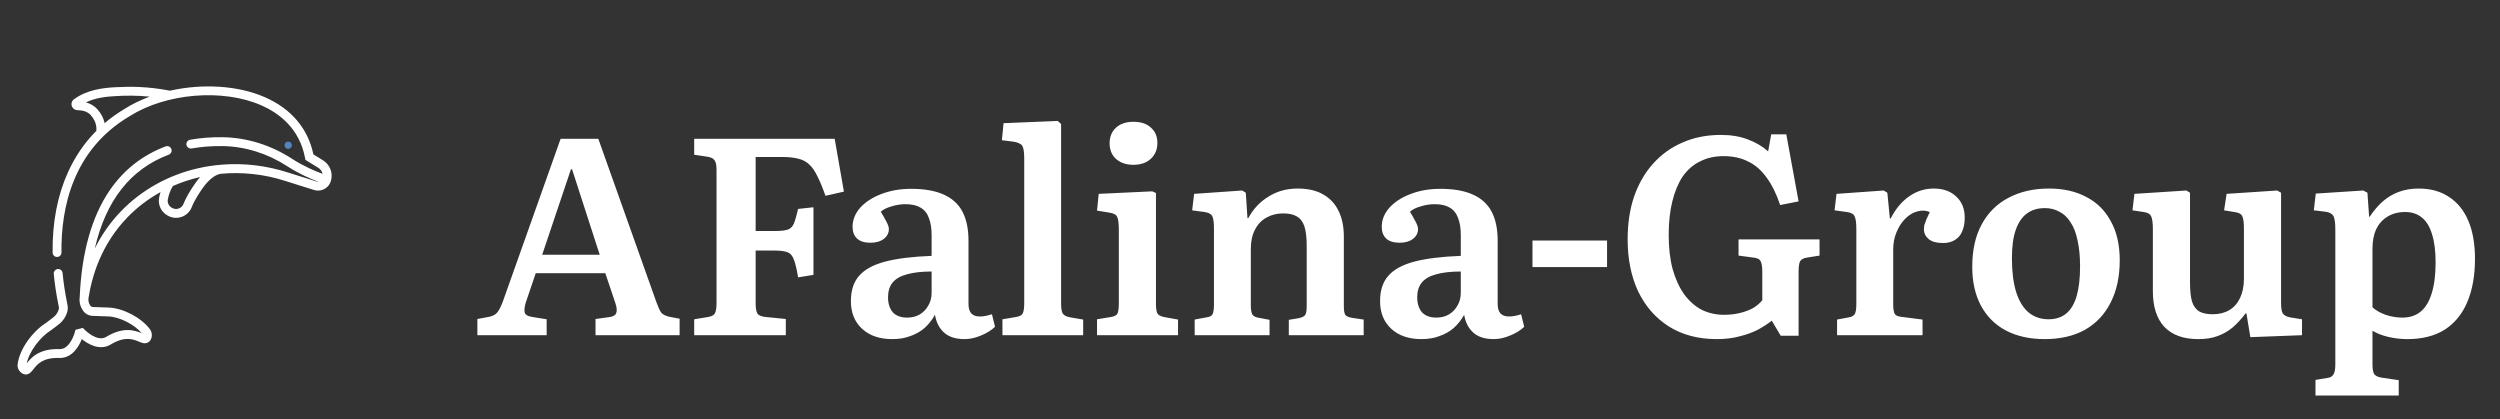 <?xml version="1.0" encoding="UTF-8"?> <svg xmlns="http://www.w3.org/2000/svg" width="179" height="30" viewBox="0 0 179 30" fill="none"><rect x="0" y="0" width="179" height="30" fill="#333333" stroke="none"/> <path d="M34.18 24V22.84L35.04 22.68C35.28 22.627 35.46 22.533 35.58 22.4C35.713 22.253 35.853 21.987 36 21.6L40.14 9.94H42.84L47 21.64C47.133 22 47.247 22.247 47.34 22.38C47.447 22.513 47.64 22.613 47.92 22.68L48.66 22.82V24H42.64V22.84L43.66 22.7C43.913 22.66 44.067 22.567 44.12 22.42C44.187 22.26 44.167 22.02 44.06 21.7L43.34 19.56H38.36L37.66 21.62C37.567 21.9 37.533 22.14 37.56 22.34C37.587 22.527 37.78 22.647 38.14 22.7L39.14 22.86V24H34.18ZM38.82 18.24H42.94L40.96 12.12H40.88L38.82 18.24ZM49.704 24V22.86L50.684 22.7C50.937 22.66 51.104 22.573 51.184 22.44C51.264 22.307 51.304 22.053 51.304 21.68V12.16C51.304 11.827 51.257 11.6 51.164 11.48C51.084 11.347 50.91 11.26 50.644 11.22L49.704 11.08V9.94H59.764L60.424 13.72L59.104 14.02C58.904 13.447 58.71 12.98 58.524 12.62C58.35 12.247 58.15 11.96 57.924 11.76C57.71 11.56 57.45 11.427 57.144 11.36C56.837 11.28 56.457 11.24 56.004 11.24H54.104V16.54H55.484C55.897 16.54 56.204 16.507 56.404 16.44C56.604 16.373 56.75 16.227 56.844 16C56.937 15.773 57.037 15.427 57.144 14.96L58.244 14.84V19.68L57.144 19.86C57.05 19.287 56.95 18.867 56.844 18.6C56.75 18.32 56.597 18.14 56.384 18.06C56.184 17.98 55.877 17.94 55.464 17.94H54.104V21.68C54.104 22.04 54.144 22.293 54.224 22.44C54.317 22.587 54.53 22.673 54.864 22.7L56.264 22.84V24H49.704ZM63.884 24.28C62.977 24.28 62.257 24.033 61.724 23.54C61.191 23.047 60.924 22.387 60.924 21.56C60.924 20.8 61.117 20.2 61.504 19.76C61.891 19.307 62.504 18.967 63.344 18.74C64.197 18.513 65.317 18.373 66.704 18.32V16.86C66.704 16.34 66.637 15.92 66.504 15.6C66.384 15.267 66.184 15.02 65.904 14.86C65.637 14.7 65.277 14.62 64.824 14.62C64.491 14.62 64.157 14.673 63.824 14.78C63.491 14.873 63.237 15 63.064 15.16C63.197 15.373 63.304 15.56 63.384 15.72C63.477 15.88 63.544 16.013 63.584 16.12C63.624 16.227 63.644 16.32 63.644 16.4C63.644 16.68 63.524 16.913 63.284 17.1C63.044 17.287 62.724 17.38 62.324 17.38C61.897 17.38 61.577 17.28 61.364 17.08C61.151 16.88 61.044 16.6 61.044 16.24C61.044 15.747 61.224 15.293 61.584 14.88C61.957 14.467 62.457 14.14 63.084 13.9C63.724 13.647 64.444 13.52 65.244 13.52C66.177 13.52 66.944 13.653 67.544 13.92C68.157 14.187 68.611 14.593 68.904 15.14C69.197 15.687 69.344 16.387 69.344 17.24V21.76C69.344 22.067 69.411 22.293 69.544 22.44C69.677 22.587 69.884 22.66 70.164 22.66C70.297 22.66 70.431 22.647 70.564 22.62C70.711 22.593 70.864 22.553 71.024 22.5L71.244 23.4C70.977 23.653 70.644 23.86 70.244 24.02C69.844 24.193 69.451 24.28 69.064 24.28C68.437 24.28 67.951 24.127 67.604 23.82C67.257 23.513 67.037 23.087 66.944 22.54C66.744 22.9 66.497 23.213 66.204 23.48C65.911 23.733 65.571 23.927 65.184 24.06C64.811 24.207 64.377 24.28 63.884 24.28ZM64.944 22.74C65.291 22.74 65.591 22.667 65.844 22.52C66.111 22.36 66.317 22.147 66.464 21.88C66.624 21.613 66.704 21.307 66.704 20.96V19.44C65.997 19.44 65.411 19.507 64.944 19.64C64.477 19.76 64.131 19.96 63.904 20.24C63.691 20.507 63.584 20.853 63.584 21.28C63.584 21.733 63.697 22.093 63.924 22.36C64.164 22.613 64.504 22.74 64.944 22.74ZM71.775 24V22.86L72.735 22.7C72.988 22.66 73.148 22.58 73.215 22.46C73.295 22.327 73.335 22.073 73.335 21.7V11.36C73.335 10.893 73.288 10.587 73.195 10.44C73.102 10.293 72.882 10.193 72.535 10.14L71.735 10.04L71.855 8.82L75.735 8.66L75.975 8.88V21.76C75.975 22.053 76.008 22.273 76.075 22.42C76.155 22.567 76.335 22.667 76.615 22.72L77.555 22.88V24H71.775ZM78.547 24V22.86L79.528 22.7C79.781 22.66 79.941 22.58 80.007 22.46C80.074 22.327 80.108 22.073 80.108 21.7V16.46C80.108 15.993 80.067 15.68 79.987 15.52C79.907 15.36 79.714 15.26 79.407 15.22L78.547 15.08L78.668 13.88L82.507 13.7L82.767 13.82V21.76C82.767 22.04 82.794 22.253 82.847 22.4C82.914 22.547 83.081 22.647 83.347 22.7L84.347 22.88V24H78.547ZM81.147 11.8C80.641 11.8 80.228 11.66 79.907 11.38C79.601 11.1 79.448 10.727 79.448 10.26C79.448 9.793 79.601 9.42 79.907 9.14C80.214 8.86 80.627 8.72 81.147 8.72C81.694 8.72 82.114 8.86 82.407 9.14C82.714 9.407 82.868 9.773 82.868 10.24C82.868 10.707 82.707 11.087 82.388 11.38C82.081 11.66 81.668 11.8 81.147 11.8ZM85.539 24V22.88L86.399 22.72C86.613 22.693 86.753 22.62 86.819 22.5C86.886 22.367 86.919 22.127 86.919 21.78V16.38C86.919 15.927 86.879 15.627 86.799 15.48C86.719 15.32 86.533 15.22 86.239 15.18L85.359 15.06L85.499 13.88L88.939 13.64L89.199 13.8L89.319 15.62H89.379C89.726 14.967 90.206 14.453 90.819 14.08C91.433 13.693 92.126 13.5 92.899 13.5C93.646 13.5 94.259 13.64 94.739 13.92C95.233 14.2 95.599 14.593 95.839 15.1C96.093 15.607 96.219 16.22 96.219 16.94V21.94C96.219 22.22 96.253 22.42 96.319 22.54C96.399 22.647 96.566 22.72 96.819 22.76L97.639 22.88V24H92.279V22.9L92.999 22.78C93.239 22.727 93.393 22.647 93.459 22.54C93.526 22.433 93.559 22.233 93.559 21.94V17.58C93.559 17.007 93.506 16.553 93.399 16.22C93.293 15.887 93.113 15.647 92.859 15.5C92.619 15.353 92.293 15.28 91.879 15.28C91.426 15.28 91.026 15.38 90.679 15.58C90.333 15.767 90.059 16.053 89.859 16.44C89.659 16.813 89.559 17.273 89.559 17.82V21.86C89.559 22.153 89.593 22.367 89.659 22.5C89.726 22.62 89.859 22.7 90.059 22.74L90.899 22.9V24H85.539ZM101.773 24.28C100.867 24.28 100.147 24.033 99.613 23.54C99.08 23.047 98.813 22.387 98.813 21.56C98.813 20.8 99.007 20.2 99.393 19.76C99.78 19.307 100.393 18.967 101.233 18.74C102.087 18.513 103.207 18.373 104.593 18.32V16.86C104.593 16.34 104.527 15.92 104.393 15.6C104.273 15.267 104.073 15.02 103.793 14.86C103.527 14.7 103.167 14.62 102.713 14.62C102.38 14.62 102.047 14.673 101.713 14.78C101.38 14.873 101.127 15 100.953 15.16C101.087 15.373 101.193 15.56 101.273 15.72C101.367 15.88 101.433 16.013 101.473 16.12C101.513 16.227 101.533 16.32 101.533 16.4C101.533 16.68 101.413 16.913 101.173 17.1C100.933 17.287 100.613 17.38 100.213 17.38C99.787 17.38 99.467 17.28 99.253 17.08C99.04 16.88 98.933 16.6 98.933 16.24C98.933 15.747 99.113 15.293 99.473 14.88C99.847 14.467 100.347 14.14 100.973 13.9C101.613 13.647 102.333 13.52 103.133 13.52C104.067 13.52 104.833 13.653 105.433 13.92C106.047 14.187 106.5 14.593 106.793 15.14C107.087 15.687 107.233 16.387 107.233 17.24V21.76C107.233 22.067 107.3 22.293 107.433 22.44C107.567 22.587 107.773 22.66 108.053 22.66C108.187 22.66 108.32 22.647 108.453 22.62C108.6 22.593 108.753 22.553 108.913 22.5L109.133 23.4C108.867 23.653 108.533 23.86 108.133 24.02C107.733 24.193 107.34 24.28 106.953 24.28C106.327 24.28 105.84 24.127 105.493 23.82C105.147 23.513 104.927 23.087 104.833 22.54C104.633 22.9 104.387 23.213 104.093 23.48C103.8 23.733 103.46 23.927 103.073 24.06C102.7 24.207 102.267 24.28 101.773 24.28ZM102.833 22.74C103.18 22.74 103.48 22.667 103.733 22.52C104 22.36 104.207 22.147 104.353 21.88C104.513 21.613 104.593 21.307 104.593 20.96V19.44C103.887 19.44 103.3 19.507 102.833 19.64C102.367 19.76 102.02 19.96 101.793 20.24C101.58 20.507 101.473 20.853 101.473 21.28C101.473 21.733 101.587 22.093 101.813 22.36C102.053 22.613 102.393 22.74 102.833 22.74ZM109.725 19.12V17.22H115.065V19.12H109.725ZM122.919 24.28C121.599 24.28 120.459 23.98 119.499 23.38C118.552 22.78 117.819 21.947 117.299 20.88C116.792 19.8 116.539 18.553 116.539 17.14C116.539 16.007 116.692 14.987 116.999 14.08C117.319 13.16 117.772 12.373 118.359 11.72C118.959 11.053 119.666 10.547 120.479 10.2C121.292 9.84 122.206 9.66 123.219 9.66C123.939 9.66 124.579 9.767 125.139 9.98C125.712 10.193 126.199 10.48 126.599 10.84L126.819 9.62H127.899L128.779 14.42L127.459 14.68C127.192 13.88 126.866 13.22 126.479 12.7C126.106 12.18 125.666 11.8 125.159 11.56C124.666 11.307 124.079 11.18 123.399 11.18C122.772 11.18 122.212 11.307 121.719 11.56C121.226 11.8 120.812 12.16 120.479 12.64C120.159 13.12 119.912 13.713 119.739 14.42C119.566 15.113 119.479 15.913 119.479 16.82C119.479 17.74 119.572 18.553 119.759 19.26C119.959 19.967 120.232 20.567 120.579 21.06C120.939 21.553 121.359 21.927 121.839 22.18C122.332 22.42 122.866 22.54 123.439 22.54C123.839 22.54 124.206 22.5 124.539 22.42C124.886 22.34 125.199 22.227 125.479 22.08C125.759 21.92 125.992 21.727 126.179 21.5V19.42C126.179 19.087 126.139 18.847 126.059 18.7C125.992 18.553 125.812 18.467 125.519 18.44L124.479 18.3V17.14H130.279V18.3L129.399 18.44C129.132 18.48 128.959 18.573 128.879 18.72C128.812 18.867 128.779 19.113 128.779 19.46V24.04H127.499L126.859 22.96C126.592 23.173 126.266 23.387 125.879 23.6C125.492 23.8 125.052 23.96 124.559 24.08C124.079 24.213 123.532 24.28 122.919 24.28ZM131.534 24V22.88L132.394 22.72C132.608 22.68 132.748 22.593 132.814 22.46C132.881 22.327 132.914 22.087 132.914 21.74V16.42C132.914 15.967 132.874 15.66 132.794 15.5C132.728 15.327 132.541 15.22 132.234 15.18L131.354 15.06L131.494 13.88L134.874 13.64L135.134 13.8L135.314 15.64H135.374C135.721 14.96 136.161 14.433 136.694 14.06C137.228 13.687 137.814 13.5 138.454 13.5C139.134 13.5 139.674 13.693 140.074 14.08C140.474 14.453 140.674 14.953 140.674 15.58C140.674 15.967 140.614 16.293 140.494 16.56C140.388 16.827 140.214 17.033 139.974 17.18C139.748 17.327 139.461 17.4 139.114 17.4C138.661 17.4 138.321 17.307 138.094 17.12C137.868 16.933 137.754 16.7 137.754 16.42C137.754 16.3 137.768 16.187 137.794 16.08C137.834 15.973 137.881 15.847 137.934 15.7C138.001 15.553 138.081 15.38 138.174 15.18C137.881 15.06 137.581 15.047 137.274 15.14C136.968 15.22 136.681 15.393 136.414 15.66C136.161 15.913 135.954 16.233 135.794 16.62C135.634 16.993 135.554 17.407 135.554 17.86V21.78C135.554 22.1 135.588 22.327 135.654 22.46C135.721 22.58 135.868 22.653 136.094 22.68L137.654 22.88V24H131.534ZM146.393 24.28C145.327 24.28 144.4 24.073 143.613 23.66C142.84 23.247 142.247 22.653 141.833 21.88C141.42 21.107 141.213 20.18 141.213 19.1C141.213 17.9 141.44 16.887 141.893 16.06C142.347 15.22 142.987 14.587 143.813 14.16C144.64 13.72 145.607 13.5 146.713 13.5C147.74 13.5 148.627 13.7 149.373 14.1C150.133 14.487 150.72 15.067 151.133 15.84C151.56 16.6 151.773 17.533 151.773 18.64C151.773 19.813 151.553 20.827 151.113 21.68C150.687 22.52 150.073 23.167 149.273 23.62C148.473 24.06 147.513 24.28 146.393 24.28ZM146.673 22.86C147.193 22.86 147.62 22.72 147.953 22.44C148.287 22.16 148.533 21.74 148.693 21.18C148.853 20.62 148.933 19.92 148.933 19.08C148.933 18.36 148.873 17.74 148.753 17.22C148.647 16.687 148.48 16.253 148.253 15.92C148.04 15.573 147.773 15.32 147.453 15.16C147.147 14.987 146.8 14.9 146.413 14.9C145.907 14.9 145.48 15.027 145.133 15.28C144.787 15.533 144.52 15.92 144.333 16.44C144.147 16.96 144.053 17.64 144.053 18.48C144.053 19.44 144.153 20.247 144.353 20.9C144.553 21.54 144.847 22.027 145.233 22.36C145.633 22.693 146.113 22.86 146.673 22.86ZM157.385 24.28C156.331 24.28 155.525 23.987 154.965 23.4C154.418 22.813 154.145 21.96 154.145 20.84V16.4C154.145 15.96 154.105 15.66 154.025 15.5C153.958 15.327 153.778 15.22 153.485 15.18L152.685 15.06L152.825 13.88L156.545 13.64L156.805 13.8V20.22C156.805 20.793 156.851 21.247 156.945 21.58C157.051 21.913 157.225 22.153 157.465 22.3C157.705 22.433 158.025 22.5 158.425 22.5C158.891 22.5 159.291 22.4 159.625 22.2C159.958 22 160.211 21.713 160.385 21.34C160.571 20.953 160.665 20.493 160.665 19.96V16.4C160.665 15.933 160.625 15.627 160.545 15.48C160.478 15.32 160.291 15.22 159.985 15.18L159.245 15.06L159.425 13.88L163.045 13.64L163.325 13.8V21.7C163.325 22.06 163.365 22.307 163.445 22.44C163.538 22.573 163.705 22.667 163.945 22.72L164.825 22.86V24L161.125 24.14L160.845 22.44H160.785C160.491 22.827 160.185 23.16 159.865 23.44C159.545 23.707 159.185 23.913 158.785 24.06C158.398 24.207 157.931 24.28 157.385 24.28ZM165.789 28.32V27.2L166.649 27.06C166.849 27.033 166.989 26.953 167.069 26.82C167.162 26.687 167.209 26.447 167.209 26.1V16.44C167.209 15.947 167.162 15.62 167.069 15.46C166.975 15.3 166.789 15.2 166.509 15.16L165.669 15.06L165.809 13.86L169.209 13.64L169.509 13.8L169.629 15.52H169.669C169.962 15.08 170.275 14.713 170.609 14.42C170.942 14.127 171.322 13.9 171.749 13.74C172.175 13.58 172.655 13.5 173.189 13.5C174.029 13.5 174.749 13.7 175.349 14.1C175.949 14.487 176.409 15.053 176.729 15.8C177.049 16.547 177.209 17.46 177.209 18.54C177.209 19.713 177.029 20.733 176.669 21.6C176.309 22.467 175.769 23.133 175.049 23.6C174.329 24.053 173.435 24.28 172.369 24.28C171.902 24.28 171.442 24.227 170.989 24.12C170.549 24.013 170.175 23.867 169.869 23.68V26.08C169.869 26.413 169.909 26.647 169.989 26.78C170.082 26.913 170.262 27 170.529 27.04L171.749 27.22V28.32H165.789ZM172.009 22.74C172.529 22.74 172.962 22.6 173.309 22.32C173.669 22.027 173.935 21.587 174.109 21C174.295 20.413 174.389 19.673 174.389 18.78C174.389 17.967 174.302 17.293 174.129 16.76C173.969 16.227 173.729 15.833 173.409 15.58C173.089 15.313 172.689 15.18 172.209 15.18C171.715 15.18 171.289 15.293 170.929 15.52C170.582 15.733 170.315 16.033 170.129 16.42C169.955 16.807 169.869 17.273 169.869 17.82V22C170.095 22.213 170.409 22.393 170.809 22.54C171.209 22.673 171.609 22.74 172.009 22.74Z" fill="white"></path> <path d="M20.636 10.66C20.491 10.66 20.374 10.543 20.374 10.398C20.374 10.253 20.491 10.136 20.636 10.136C20.781 10.136 20.898 10.253 20.898 10.398C20.898 10.543 20.781 10.66 20.636 10.66Z" fill="#5286C1"></path> <path d="M1.261 26.08C1.412 24.918 2.412 23.666 3.297 23.12L3.815 22.726C4.009 22.578 4.15 22.367 4.212 22.131C4.232 22.053 4.21 21.948 4.184 21.826C4.178 21.801 4.173 21.776 4.168 21.751C4.023 21.03 3.916 20.312 3.849 19.611C3.833 19.434 3.964 19.278 4.141 19.264H4.141C4.313 19.25 4.465 19.377 4.481 19.549C4.546 20.229 4.65 20.926 4.791 21.626C4.795 21.649 4.8 21.671 4.805 21.694C4.84 21.861 4.884 22.069 4.826 22.292C4.728 22.665 4.506 22.998 4.199 23.231L3.669 23.634L3.642 23.653C2.933 24.085 2.103 25.112 1.916 26.015C2.221 25.625 2.79 24.945 4.263 24.996C4.271 24.996 4.278 24.996 4.286 24.996C5.029 24.996 5.352 23.808 5.355 23.796L5.401 23.616L5.932 23.477L6.061 23.61C6.07 23.619 6.952 24.516 7.602 24.121C8.866 23.352 9.695 23.671 10.152 23.86C9.621 23.226 8.552 22.683 7.752 22.656L6.631 22.616C6.362 22.607 6.116 22.477 5.957 22.259C5.747 21.971 5.659 21.619 5.708 21.265C5.845 18.083 6.566 15.515 7.851 13.634C8.855 12.164 10.203 11.105 11.862 10.481C12.029 10.418 12.215 10.508 12.272 10.677C12.327 10.84 12.242 11.016 12.081 11.076C9.347 12.105 7.575 14.357 6.788 17.793C7.235 16.889 7.845 15.967 8.678 15.11C10.145 13.598 12.041 12.541 14.159 12.054C14.731 11.922 15.311 11.834 15.896 11.789C15.901 11.788 15.906 11.788 15.912 11.787V11.787C17.482 11.667 19.08 11.855 20.613 12.349L22.673 12.996C22.712 13.008 22.751 13.013 22.791 13.01C22.268 12.815 21.414 12.453 20.582 11.912C19.163 10.988 17.56 10.486 15.945 10.46C15.17 10.447 14.423 10.505 13.721 10.63C13.552 10.66 13.389 10.552 13.354 10.383L13.354 10.383C13.317 10.209 13.431 10.037 13.607 10.006C14.35 9.873 15.139 9.812 15.956 9.825C17.69 9.853 19.409 10.39 20.928 11.38C21.751 11.915 22.616 12.27 23.096 12.446C23.059 12.273 22.954 12.117 22.795 12.019L21.867 11.448L21.841 11.309C21.44 9.148 19.911 8.065 18.698 7.536C15.935 6.331 11.883 6.67 9.272 8.325L9.264 8.33C5.209 10.733 4.363 14.893 4.401 18.077C4.404 18.25 4.267 18.393 4.094 18.398C3.916 18.404 3.769 18.262 3.767 18.084C3.741 15.93 4.114 13.989 4.876 12.312C5.386 11.191 6.063 10.207 6.899 9.367L6.899 9.354C6.909 9.203 6.939 8.745 6.505 8.252C6.297 8.016 5.991 7.898 5.568 7.892C5.398 7.889 5.237 7.801 5.164 7.648C5.07 7.455 5.129 7.23 5.297 7.107C6.22 6.434 7.328 6.293 8.289 6.244C9.351 6.189 10.557 6.183 12.172 6.493C14.471 5.977 17.01 6.107 18.952 6.954C20.846 7.78 22.049 9.195 22.438 11.054L23.128 11.479C23.634 11.791 23.864 12.404 23.687 12.971C23.636 13.134 23.547 13.283 23.419 13.396C23.153 13.631 22.805 13.703 22.483 13.602L20.421 12.954C18.893 12.462 17.311 12.3 15.784 12.444C15.087 12.592 14.56 13.387 14.326 13.741L14.293 13.791C14.125 14.042 13.818 14.58 13.754 14.769C13.639 15.112 13.381 15.383 13.046 15.515C12.904 15.57 12.755 15.598 12.607 15.598C12.409 15.598 12.211 15.548 12.032 15.451L12.001 15.433C11.542 15.183 11.297 14.671 11.392 14.159C11.418 14.021 11.452 13.886 11.493 13.754C10.626 14.233 9.829 14.835 9.133 15.552C7.259 17.482 6.579 19.765 6.338 21.34C6.308 21.534 6.355 21.727 6.469 21.884C6.512 21.943 6.58 21.979 6.653 21.982L7.774 22.021C8.811 22.057 10.11 22.737 10.73 23.568C10.876 23.764 10.912 24.024 10.824 24.247C10.767 24.39 10.677 24.488 10.554 24.54C10.346 24.628 10.147 24.545 9.936 24.457C9.542 24.293 8.947 24.046 7.932 24.663C7.133 25.148 6.276 24.615 5.859 24.279C5.664 24.767 5.192 25.631 4.289 25.631C4.274 25.631 4.257 25.631 4.241 25.63C3.053 25.59 2.657 26.098 2.394 26.434C2.247 26.622 2.108 26.799 1.867 26.811C1.86 26.812 1.852 26.812 1.844 26.812C1.701 26.812 1.564 26.745 1.437 26.611C1.301 26.47 1.237 26.278 1.261 26.085L1.261 26.08ZM8.322 6.878C7.589 6.915 6.83 7.002 6.152 7.332C6.488 7.42 6.766 7.588 6.981 7.833C7.246 8.133 7.416 8.463 7.492 8.817C7.936 8.438 8.418 8.095 8.937 7.787C9.479 7.443 10.08 7.154 10.718 6.92C9.798 6.827 9.027 6.841 8.322 6.878ZM12.304 14.876L12.336 14.893C12.486 14.975 12.656 14.986 12.814 14.924C12.974 14.861 13.097 14.731 13.153 14.567C13.245 14.29 13.6 13.685 13.764 13.439L13.797 13.39C13.914 13.213 14.093 12.944 14.33 12.676C13.658 12.829 13.004 13.044 12.379 13.317C12.202 13.609 12.08 13.93 12.017 14.275C11.972 14.516 12.087 14.758 12.304 14.876Z" fill="white"></path> </svg> 
